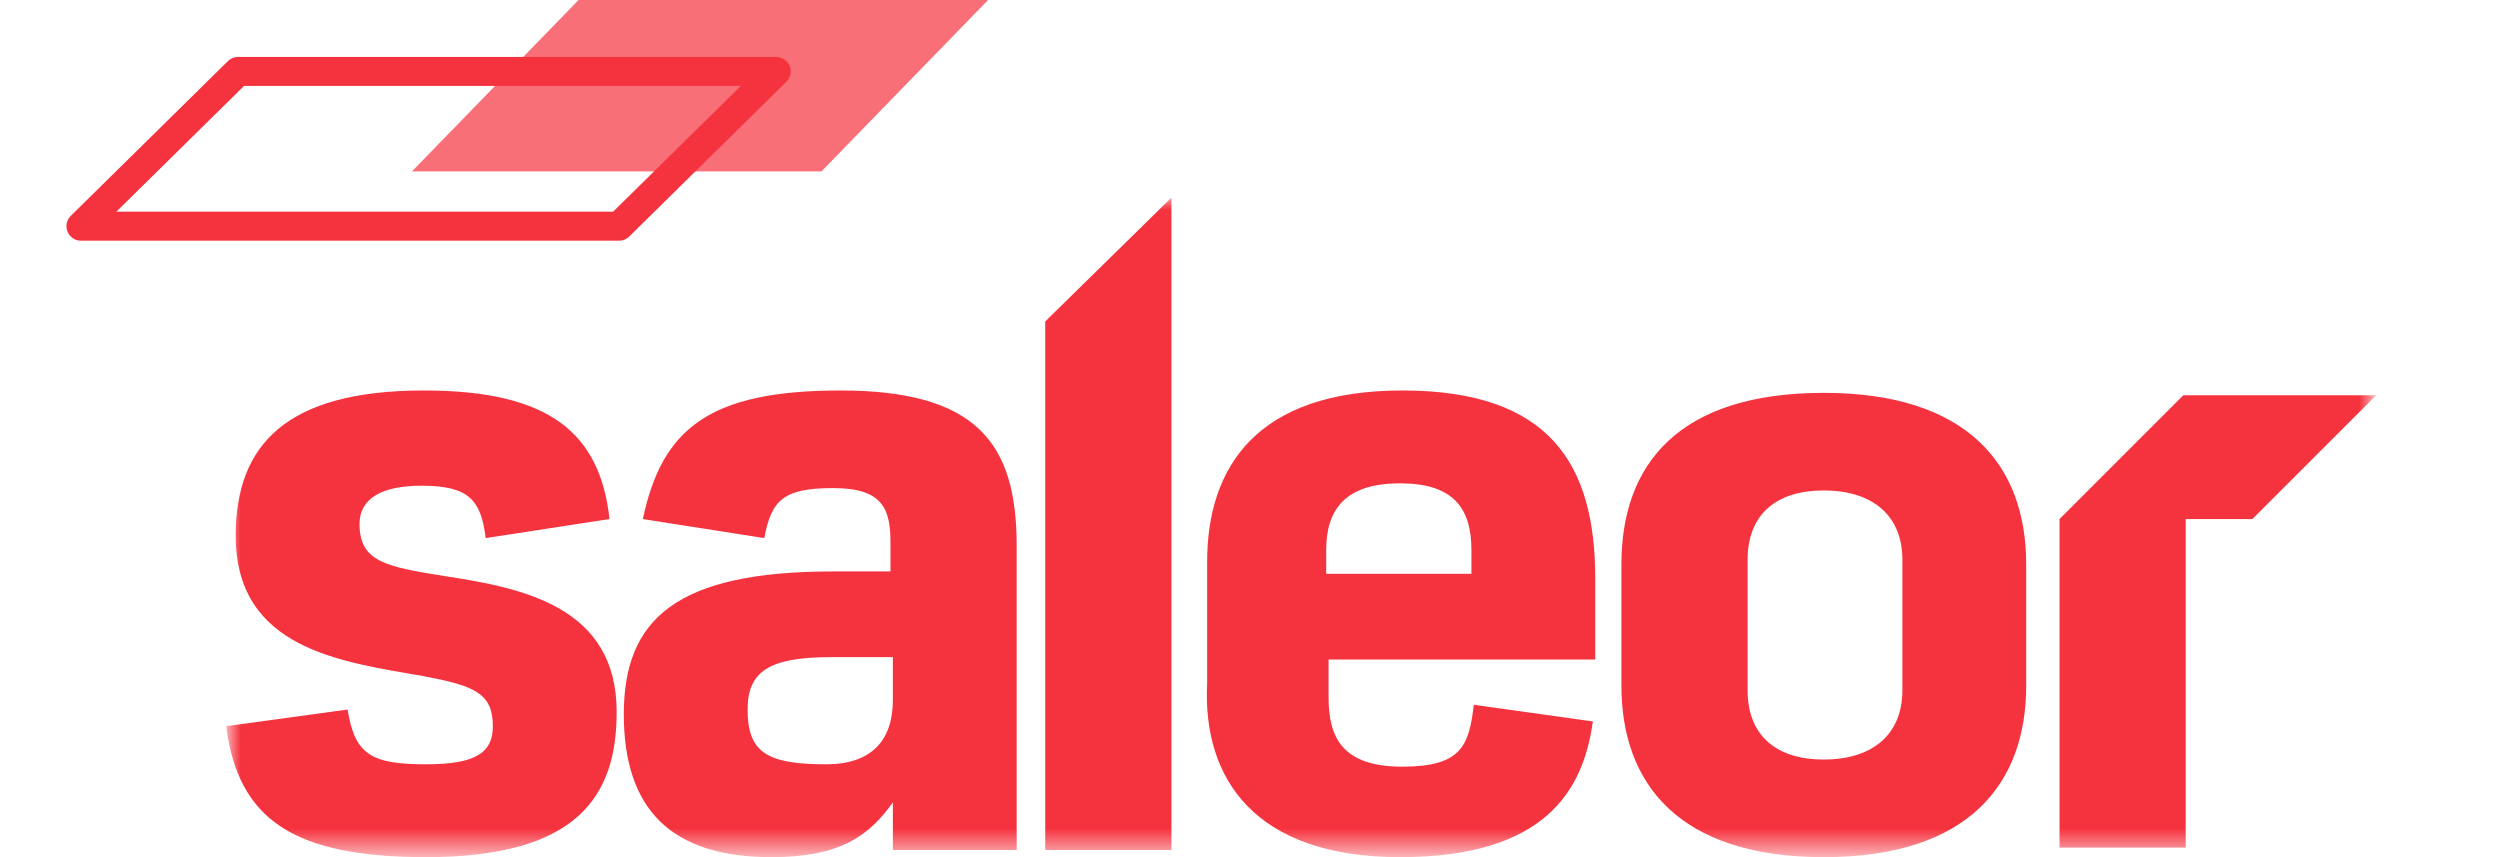 <svg xmlns="http://www.w3.org/2000/svg" viewBox="0 0 105 36" enable-background="new 0 0 105 36"><defs><filter id="a" filterUnits="userSpaceOnUse" x="9.6" y="8.3" width="90.2" height="27.7"><feColorMatrix values="1 0 0 0 0 0 1 0 0 0 0 0 1 0 0 0 0 0 1 0"/></filter></defs><mask maskUnits="userSpaceOnUse" x="9.6" y="8.3" width="90.2" height="27.7" id="b"><path d="M.5 1.3H105V36H.5V1.3z" fill-rule="evenodd" clip-rule="evenodd" fill="#fff" filter="url(#a)"/></mask><g mask="url(#b)"><path d="M17.9 36c6.4 0 8-2.6 8-6.1 0-4.4-3.9-5.2-7.2-5.7-2.5-.4-3.6-.6-3.6-2.2 0-1.1 1-1.6 2.6-1.6 2 0 2.5.6 2.7 2.2l5.2-.8c-.4-3.6-2.5-5.4-7.8-5.4-5.8 0-7.9 2.3-7.9 6.1 0 4.8 4.5 5.3 7.9 5.9 2.1.4 2.9.7 2.9 2.1 0 1.1-.7 1.6-2.8 1.6-2.3 0-3-.4-3.3-2.3l-5.1.7c.5 3.9 2.8 5.5 8.4 5.5zm16.8-3.9c-2.5 0-3.3-.5-3.3-2.3 0-1.6.9-2.2 3.5-2.2h2.6v1.8c0 1.7-.9 2.7-2.8 2.7zM32.4 36c2.9 0 4.1-.9 5.1-2.3v2h5.2V22.9c0-4.3-1.7-6.5-7.4-6.5-5.5 0-7.5 1.6-8.3 5.4l5.1.8c.3-1.6.8-2.1 2.9-2.1 2.1 0 2.4.9 2.4 2.3V24H35c-6.6 0-8.8 2-8.8 6s2 6 6.2 6zm11.5-.3h5.3V8.3l-5.3 5.2v22.2zm11.8-11.6v-1c0-1.7.8-2.8 3.1-2.8 2.2 0 3 1 3 2.8v1h-6.1zM58.8 36c6.1 0 7.7-2.8 8.1-5.7l-5-.7c-.2 1.7-.5 2.6-3 2.6s-3.1-1.2-3.1-2.9v-1.6H67v-3.4c0-4.8-1.9-7.9-8.1-7.9-6.1 0-8.2 3.2-8.2 7.2v5.1c-.2 4 2 7.3 8.1 7.3zm17.8 0c6.1 0 8.5-3.1 8.5-7.2v-5.1c0-4.2-2.5-7.2-8.5-7.2-6.1 0-8.5 3-8.5 7.2v5.1c0 4.1 2.4 7.2 8.5 7.2zm0-4.1c-2.1 0-3.2-1.1-3.2-2.9v-5.5c0-1.8 1.1-2.9 3.2-2.9s3.3 1.1 3.3 2.9V29c0 1.8-1.2 2.9-3.3 2.9zm18-10.1h-2.8v13.8h-5.3V21.8l5.2-5.2h8.1l-5.2 5.2z" fill-rule="evenodd" clip-rule="evenodd" fill="#f5333f"/></g><path d="M24.3 0l-7 7.2h17.2l7-7.2H24.3z" opacity=".7" fill-rule="evenodd" clip-rule="evenodd" fill="#f5333f"/><path d="M10 3L3.4 9.5H26L32.6 3H10h0z" fill="none" stroke="#f5333f" stroke-width="1.218" stroke-linecap="round" stroke-linejoin="round"/></svg>
